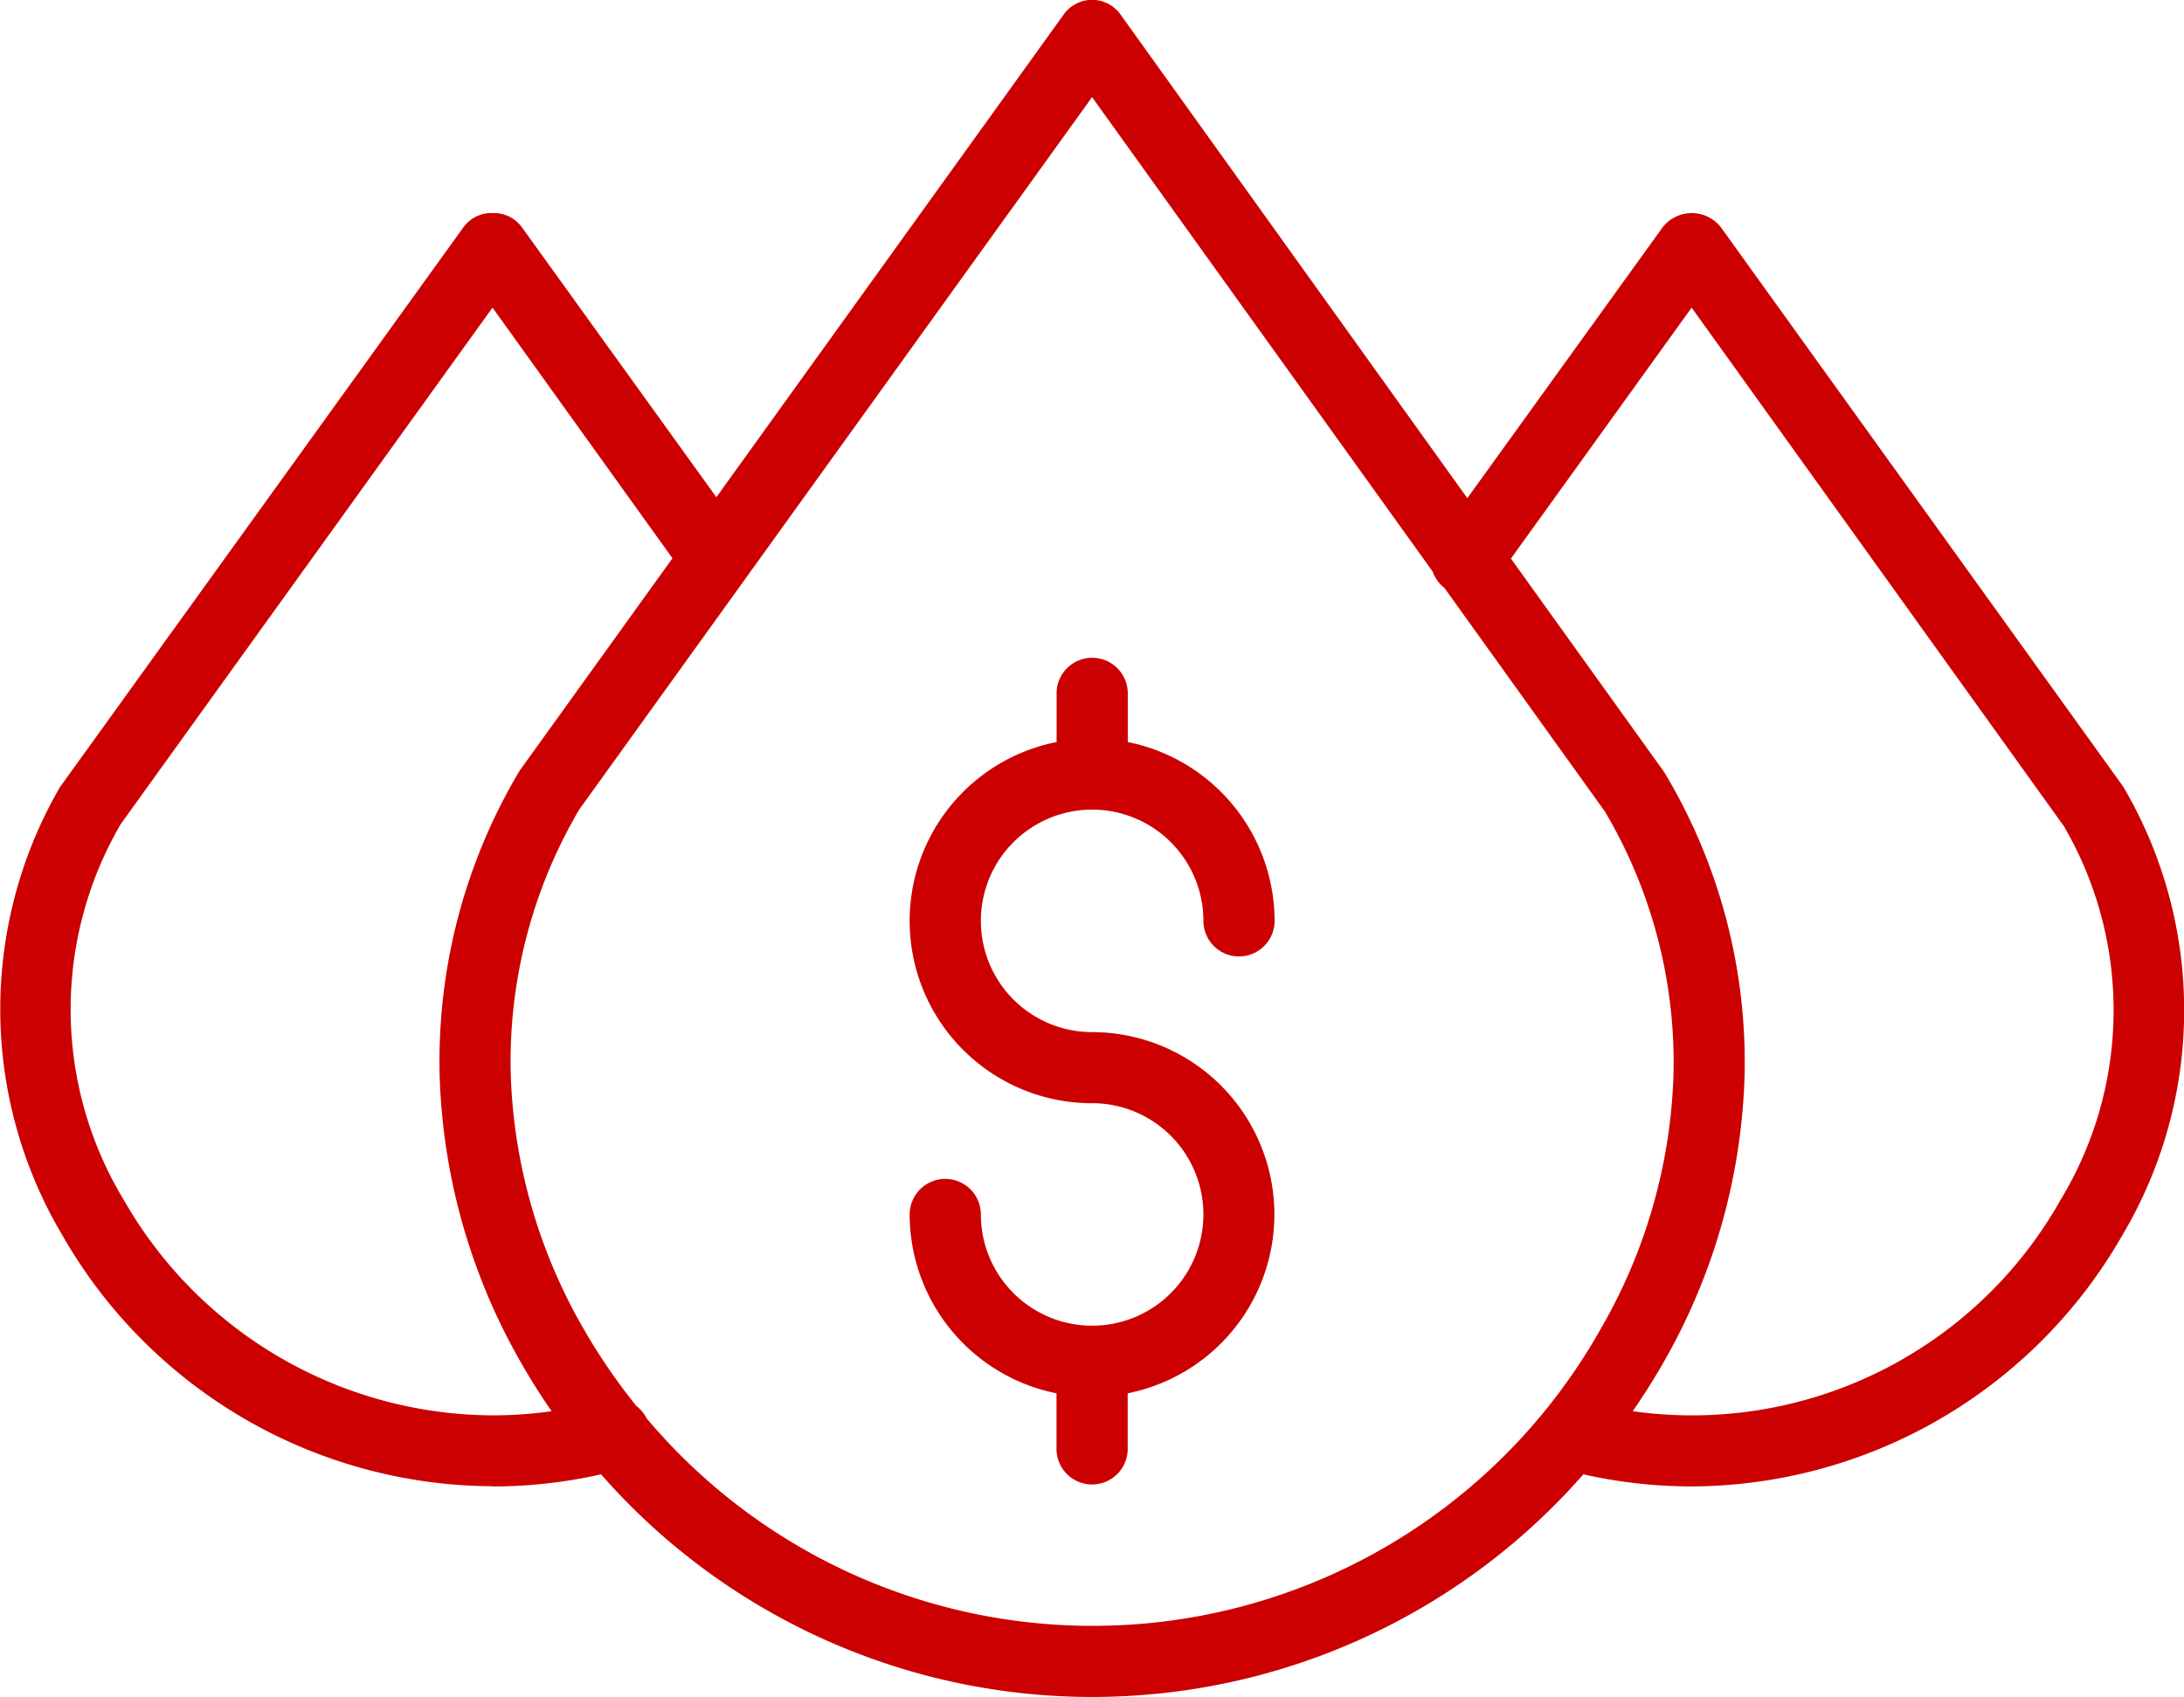 <svg xmlns="http://www.w3.org/2000/svg" width="76.703" height="59.615" viewBox="0 0 76.703 59.615">
  <g id="icon-liquidity" transform="translate(-1081.001 -993.183)">
    <path id="Path_4632" data-name="Path 4632" d="M1098.3,1045.4a17.261,17.261,0,0,0,3.81-.426,22.934,22.934,0,0,0,34.5,0,17.262,17.262,0,0,0,3.805.425,17.5,17.5,0,0,0,15.122-8.821,15.478,15.478,0,0,0,.078-15.683c-.02-.034-.04-.066-.062-.1l-14.123-19.64a1.3,1.3,0,0,0-2.027,0l-6.869,9.528-12.16-16.962a1.225,1.225,0,0,0-2.028-.011l-12.186,16.939-6.843-9.5a1.213,1.213,0,0,0-1.015-.481h0a1.214,1.214,0,0,0-1.014.483l-14.122,19.6a1.059,1.059,0,0,0-.065.092,15.556,15.556,0,0,0,.1,15.75,17.488,17.488,0,0,0,15.105,8.8Zm42.112-41.41,13.074,18.217a12.844,12.844,0,0,1-.119,13.13,14.852,14.852,0,0,1-15.024,7.42c.368-.532.717-1.08,1.042-1.647a21.483,21.483,0,0,0,2.885-10.09,19.776,19.776,0,0,0-2.777-10.64c-.02-.033-.041-.065-.063-.1l-5.365-7.475Zm-21.057-7.395,11.962,16.667a1.24,1.24,0,0,0,.412.573l5.638,7.857a17.3,17.3,0,0,1,2.407,9.264,18.986,18.986,0,0,1-2.556,8.911,20.476,20.476,0,0,1-33.508,3.14,1.245,1.245,0,0,0-.358-.432,20.819,20.819,0,0,1-1.839-2.685,19.068,19.068,0,0,1-2.574-8.948,17.455,17.455,0,0,1,2.407-9.324l5.806-8.068v0Zm-34.128,25.557,13.071-18.163,6.32,8.806-5.334,7.414a1.153,1.153,0,0,0-.065.1,19.915,19.915,0,0,0-2.776,10.7,21.573,21.573,0,0,0,2.905,10.127c.32.557.664,1.1,1.026,1.621a14.751,14.751,0,0,1-2.074.146,14.991,14.991,0,0,1-12.94-7.548,12.93,12.93,0,0,1-.132-13.2Zm0,0" transform="translate(0 0)" fill="#c00"/>
    <path id="Path_4633" data-name="Path 4633" d="M1291.9,1156.744a3.908,3.908,0,1,1-3.908,3.909,1.249,1.249,0,1,0-2.5,0,6.416,6.416,0,0,0,5.157,6.282v1.953a1.249,1.249,0,1,0,2.5,0v-1.953a6.406,6.406,0,0,0-1.249-12.688,3.908,3.908,0,1,1,3.908-3.908,1.249,1.249,0,1,0,2.5,0,6.416,6.416,0,0,0-5.156-6.282v-1.71a1.249,1.249,0,1,0-2.5,0v1.71a6.405,6.405,0,0,0,1.249,12.688Zm0,0" transform="translate(-172.543 -124.807)" fill="#c00"/>
  </g>
</svg>
